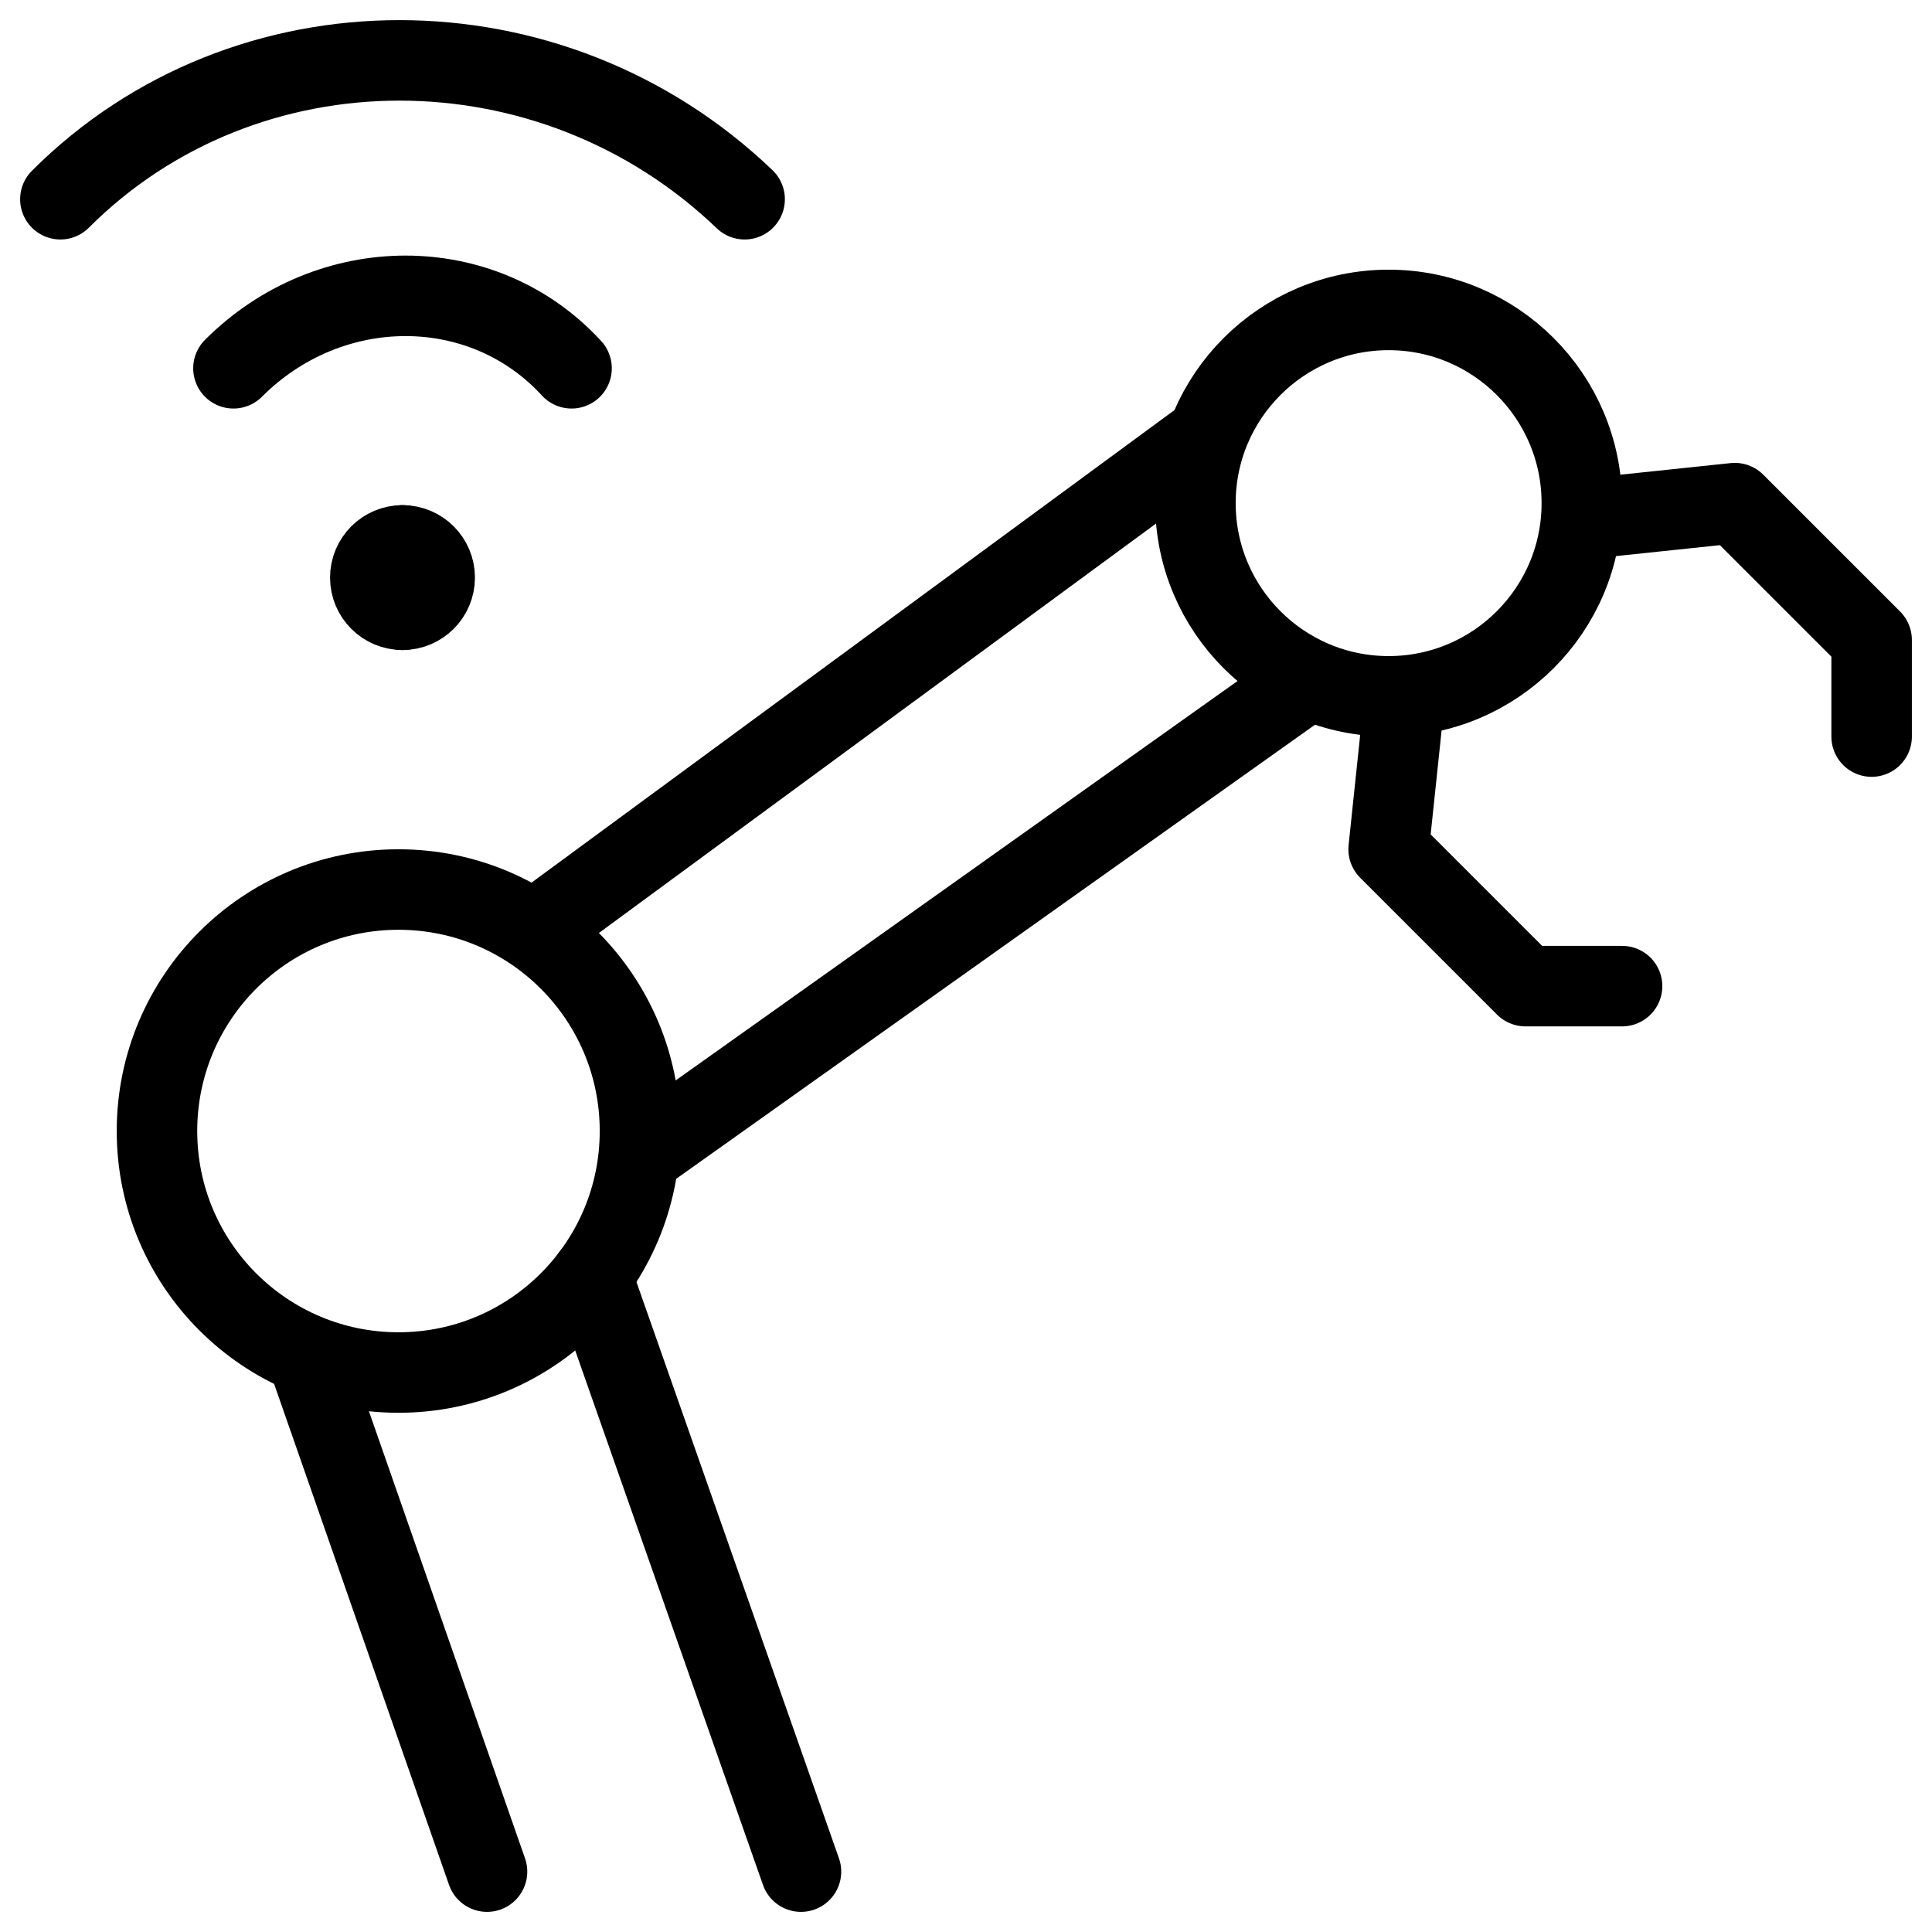 <svg xmlns="http://www.w3.org/2000/svg" fill="none" viewBox="0 0 24 24"><path stroke="#000000" stroke-linecap="round" stroke-linejoin="round" stroke-miterlimit="10" d="m9.95 23.25 -2.6 -7.4" stroke-width="1"></path><path stroke="#000000" stroke-linecap="round" stroke-linejoin="round" stroke-miterlimit="10" d="m6.05 23.25 -2.241 -6.419" stroke-width="1"></path><path stroke="#000000" stroke-linecap="round" stroke-linejoin="round" stroke-miterlimit="10" d="M4.95 17.05c1.657 0 3 -1.343 3 -3 0 -1.657 -1.343 -3 -3 -3 -1.657 0 -3 1.343 -3 3 0 1.657 1.343 3 3 3Z" stroke-width="1"></path><path stroke="#000000" stroke-linecap="round" stroke-linejoin="round" stroke-miterlimit="10" d="M14.95 5.45 6.65 11.55" stroke-width="1"></path><path stroke="#000000" stroke-linecap="round" stroke-linejoin="round" stroke-miterlimit="10" d="M17.25 8.65c1.325 0 2.4 -1.075 2.4 -2.4 0 -1.325 -1.075 -2.4 -2.4 -2.4 -1.325 0 -2.4 1.075 -2.4 2.4 0 1.325 1.075 2.4 2.4 2.4Z" stroke-width="1"></path><path stroke="#000000" stroke-linecap="round" stroke-linejoin="round" stroke-miterlimit="10" d="m19.65 6.45 1.9 -0.2 1.7 1.7v1.2" stroke-width="1"></path><path stroke="#000000" stroke-linecap="round" stroke-linejoin="round" stroke-miterlimit="10" d="m17.45 8.65 -0.2 1.9 1.7 1.7h1.2" stroke-width="1"></path><path stroke="#000000" stroke-linecap="round" stroke-linejoin="round" stroke-miterlimit="10" d="M16.25 8.45 7.95 14.35" stroke-width="1"></path><path stroke="#000000" stroke-linecap="round" stroke-linejoin="round" stroke-miterlimit="10" d="M2.9 4.575c1.2 -1.2 3.1 -1.2 4.2 0" stroke-width="1"></path><path stroke="#000000" stroke-linecap="round" stroke-linejoin="round" stroke-miterlimit="10" d="M0.75 2.475c2.3 -2.3 6.1 -2.3 8.5 0" stroke-width="1"></path><path stroke="#000000" stroke-linecap="round" stroke-linejoin="round" stroke-miterlimit="10" d="M5 7.575c-0.221 0 -0.4 -0.179 -0.4 -0.4 0 -0.221 0.179 -0.4 0.4 -0.4" stroke-width="1"></path><path stroke="#000000" stroke-linecap="round" stroke-linejoin="round" stroke-miterlimit="10" d="M5 7.575c0.221 0 0.4 -0.179 0.4 -0.4 0 -0.221 -0.179 -0.4 -0.4 -0.4" stroke-width="1"></path></svg>